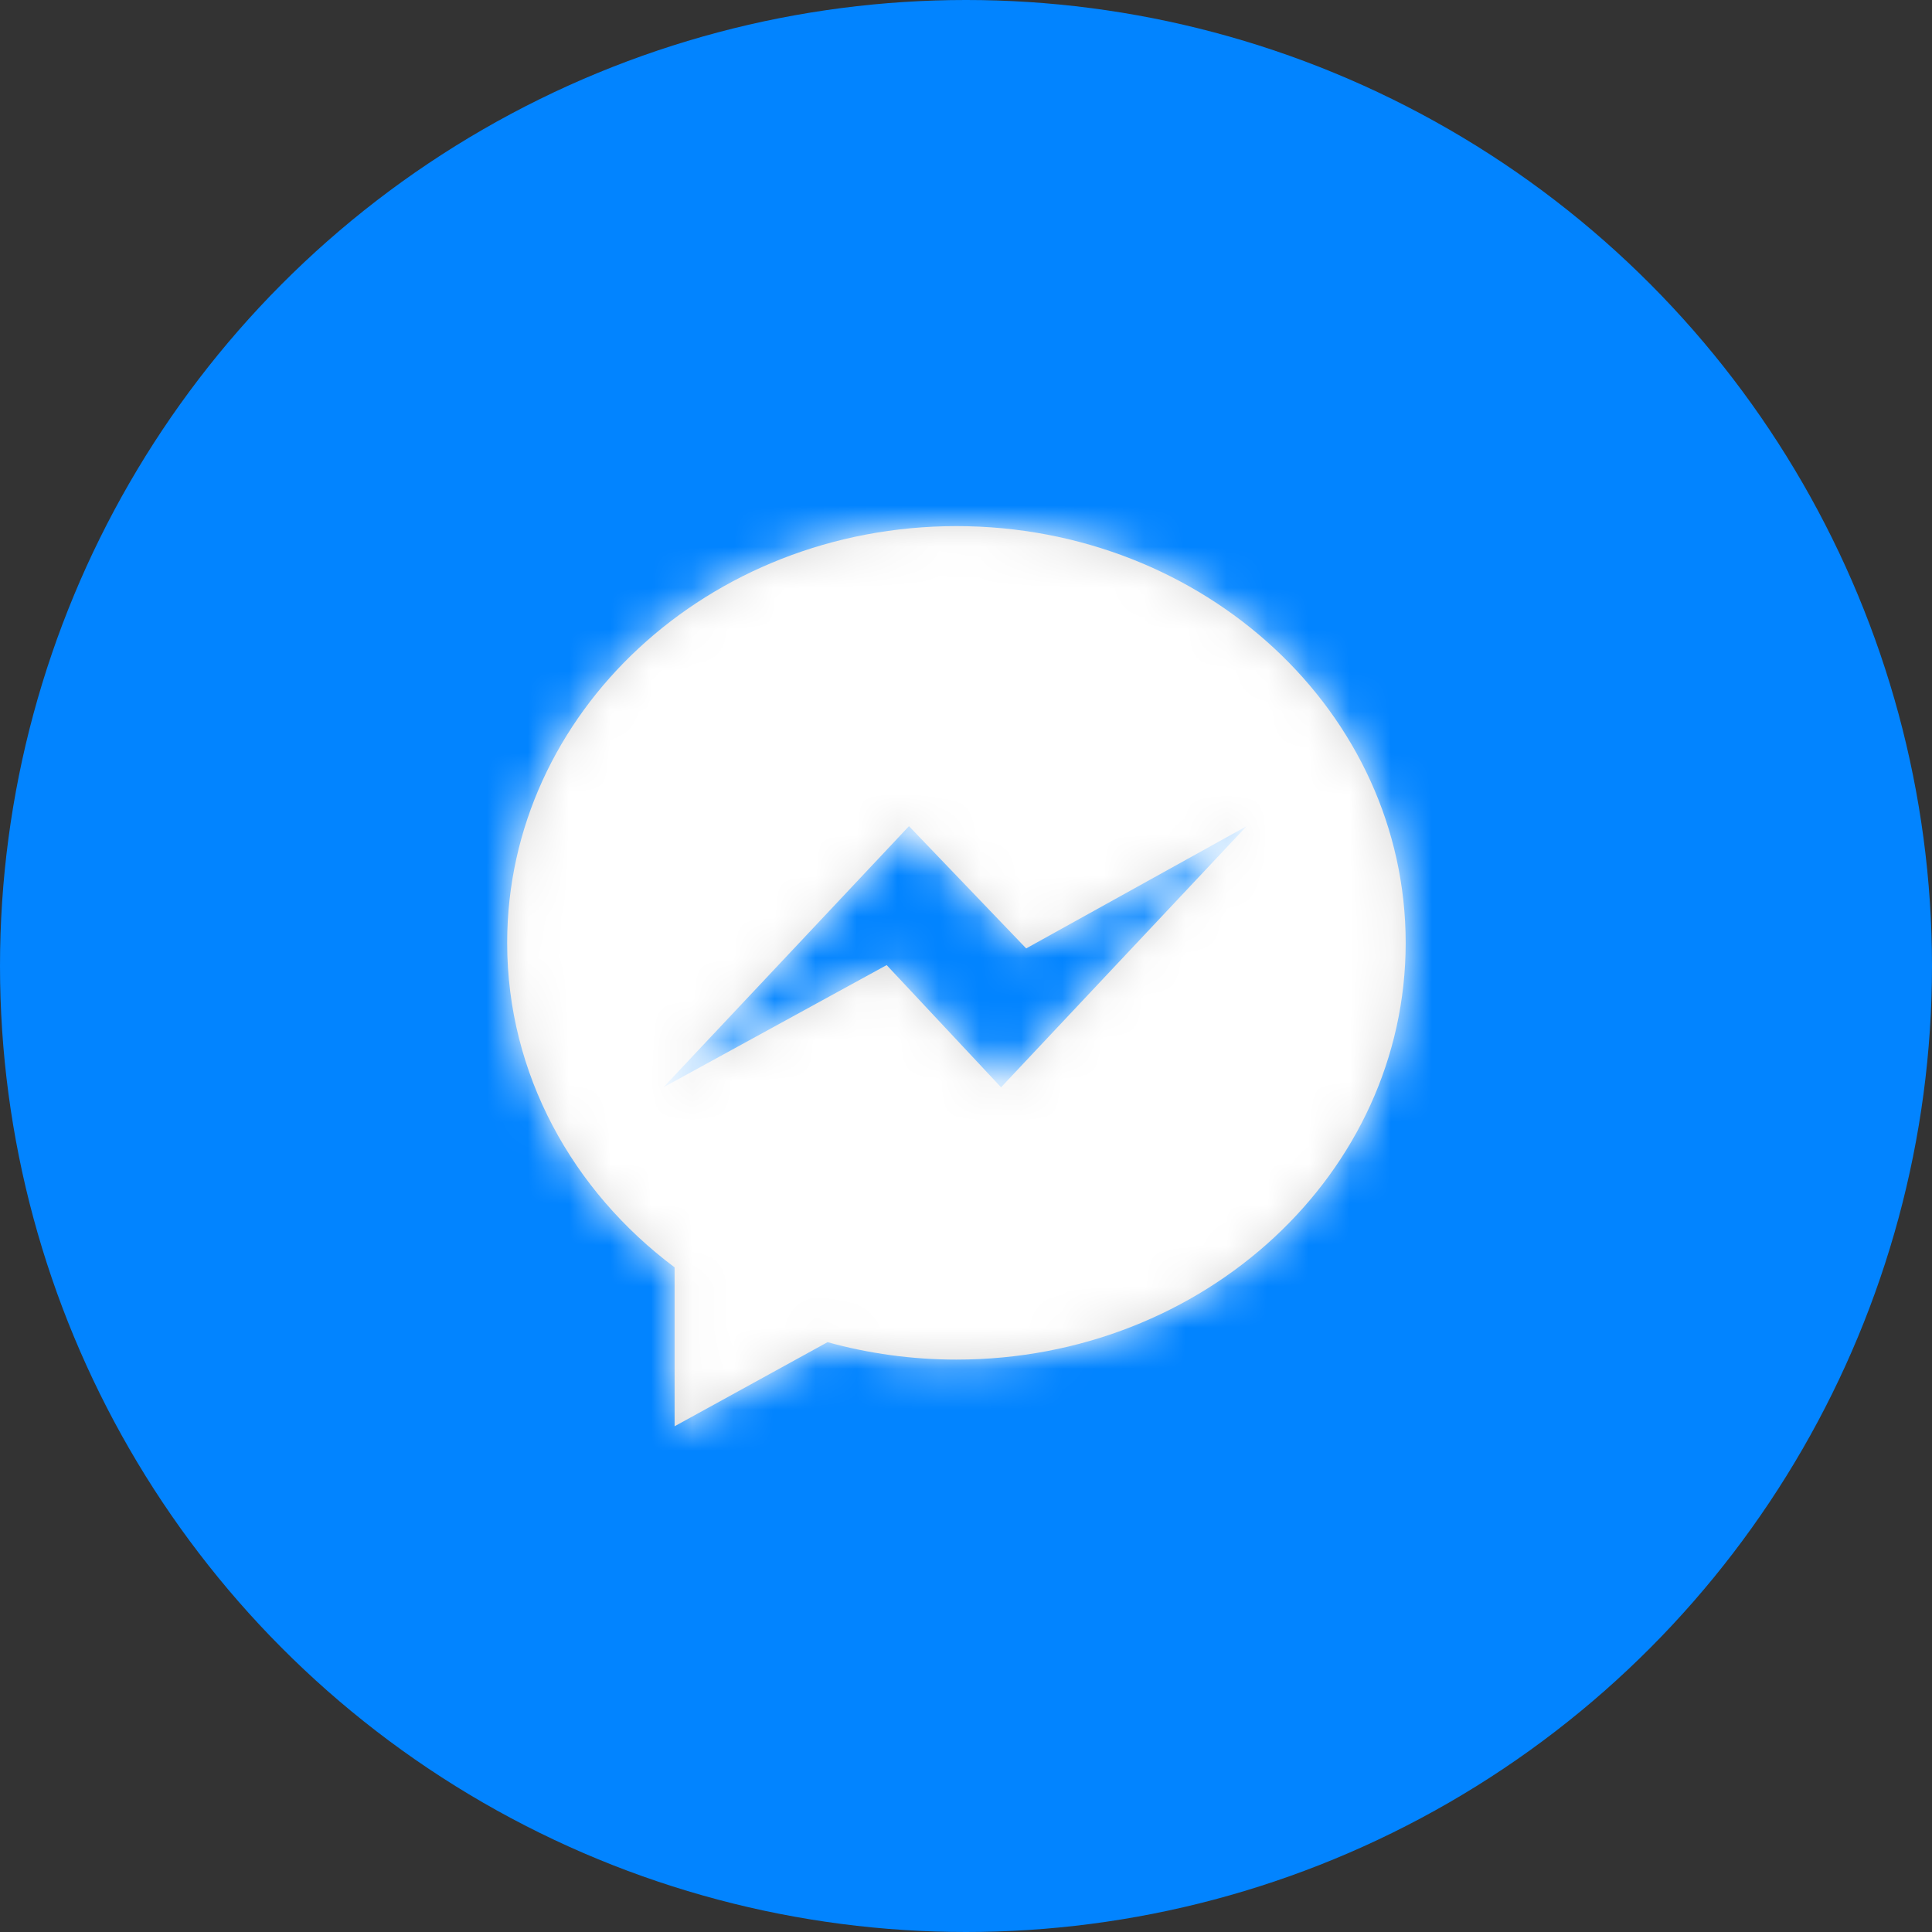 <?xml version="1.0" encoding="UTF-8"?> <svg xmlns="http://www.w3.org/2000/svg" xmlns:xlink="http://www.w3.org/1999/xlink" width="47px" height="47px" viewBox="0 0 47 47"><rect x="0" y="0" width="47" height="47" fill="#333333" stroke="none"/> <!-- Generator: Sketch 52.2 (67145) - http://www.bohemiancoding.com/sketch --> <title>Group-2</title> <desc>Created with Sketch.</desc> <defs> <path d="M10.929,0 C4.893,0 0,4.539 0,10.138 C0,13.328 1.589,16.174 4.073,18.032 L4.073,21.898 L7.794,19.852 C8.787,20.127 9.84,20.276 10.929,20.276 C16.965,20.276 21.858,15.737 21.858,10.138 C21.858,4.539 16.965,0 10.929,0 Z M12.015,13.652 L9.232,10.679 L3.801,13.652 L9.775,7.299 L12.626,10.273 L17.989,7.299 L12.015,13.652 Z" id="path-1"></path> </defs> <g id="Page-1" stroke="none" stroke-width="1" fill="none" fill-rule="evenodd"> <g id="Главная" transform="translate(-279, -11441)"> <g id="Group-2" transform="translate(279, 11441)"> <g id="Group-20"> <circle id="Oval" fill="#0284FF" fill-rule="nonzero" cx="23.5" cy="23.5" r="23.5"></circle> <g id="Group-4" transform="translate(12.338, 12.338)"> <g id="Group-Copy"> <g id="Page-1" transform="translate(0, 0.461)"> <g id="Clip-2" fill="#D8D8D8" fill-rule="nonzero"> <path d="M10.929,0 C4.893,0 0,4.539 0,10.138 C0,13.328 1.589,16.174 4.073,18.032 L4.073,21.898 L7.794,19.852 C8.787,20.127 9.84,20.276 10.929,20.276 C16.965,20.276 21.858,15.737 21.858,10.138 C21.858,4.539 16.965,0 10.929,0 Z M12.015,13.652 L9.232,10.679 L3.801,13.652 L9.775,7.299 L12.626,10.273 L17.989,7.299 L12.015,13.652 Z" id="path-1"></path> </g> <g id="Fill-1-Clipped"> <mask id="mask-2" fill="white"> <use xlink:href="#path-1"></use> </mask> <g id="path-1"></g> <polygon id="Fill-1" fill="#FFFFFF" fill-rule="nonzero" mask="url(#mask-2)" points="-2.133 -2.136 24.279 -2.136 24.279 24.323 -2.133 24.323"></polygon> </g> </g> </g> </g> </g> </g> </g> </g> </svg> 